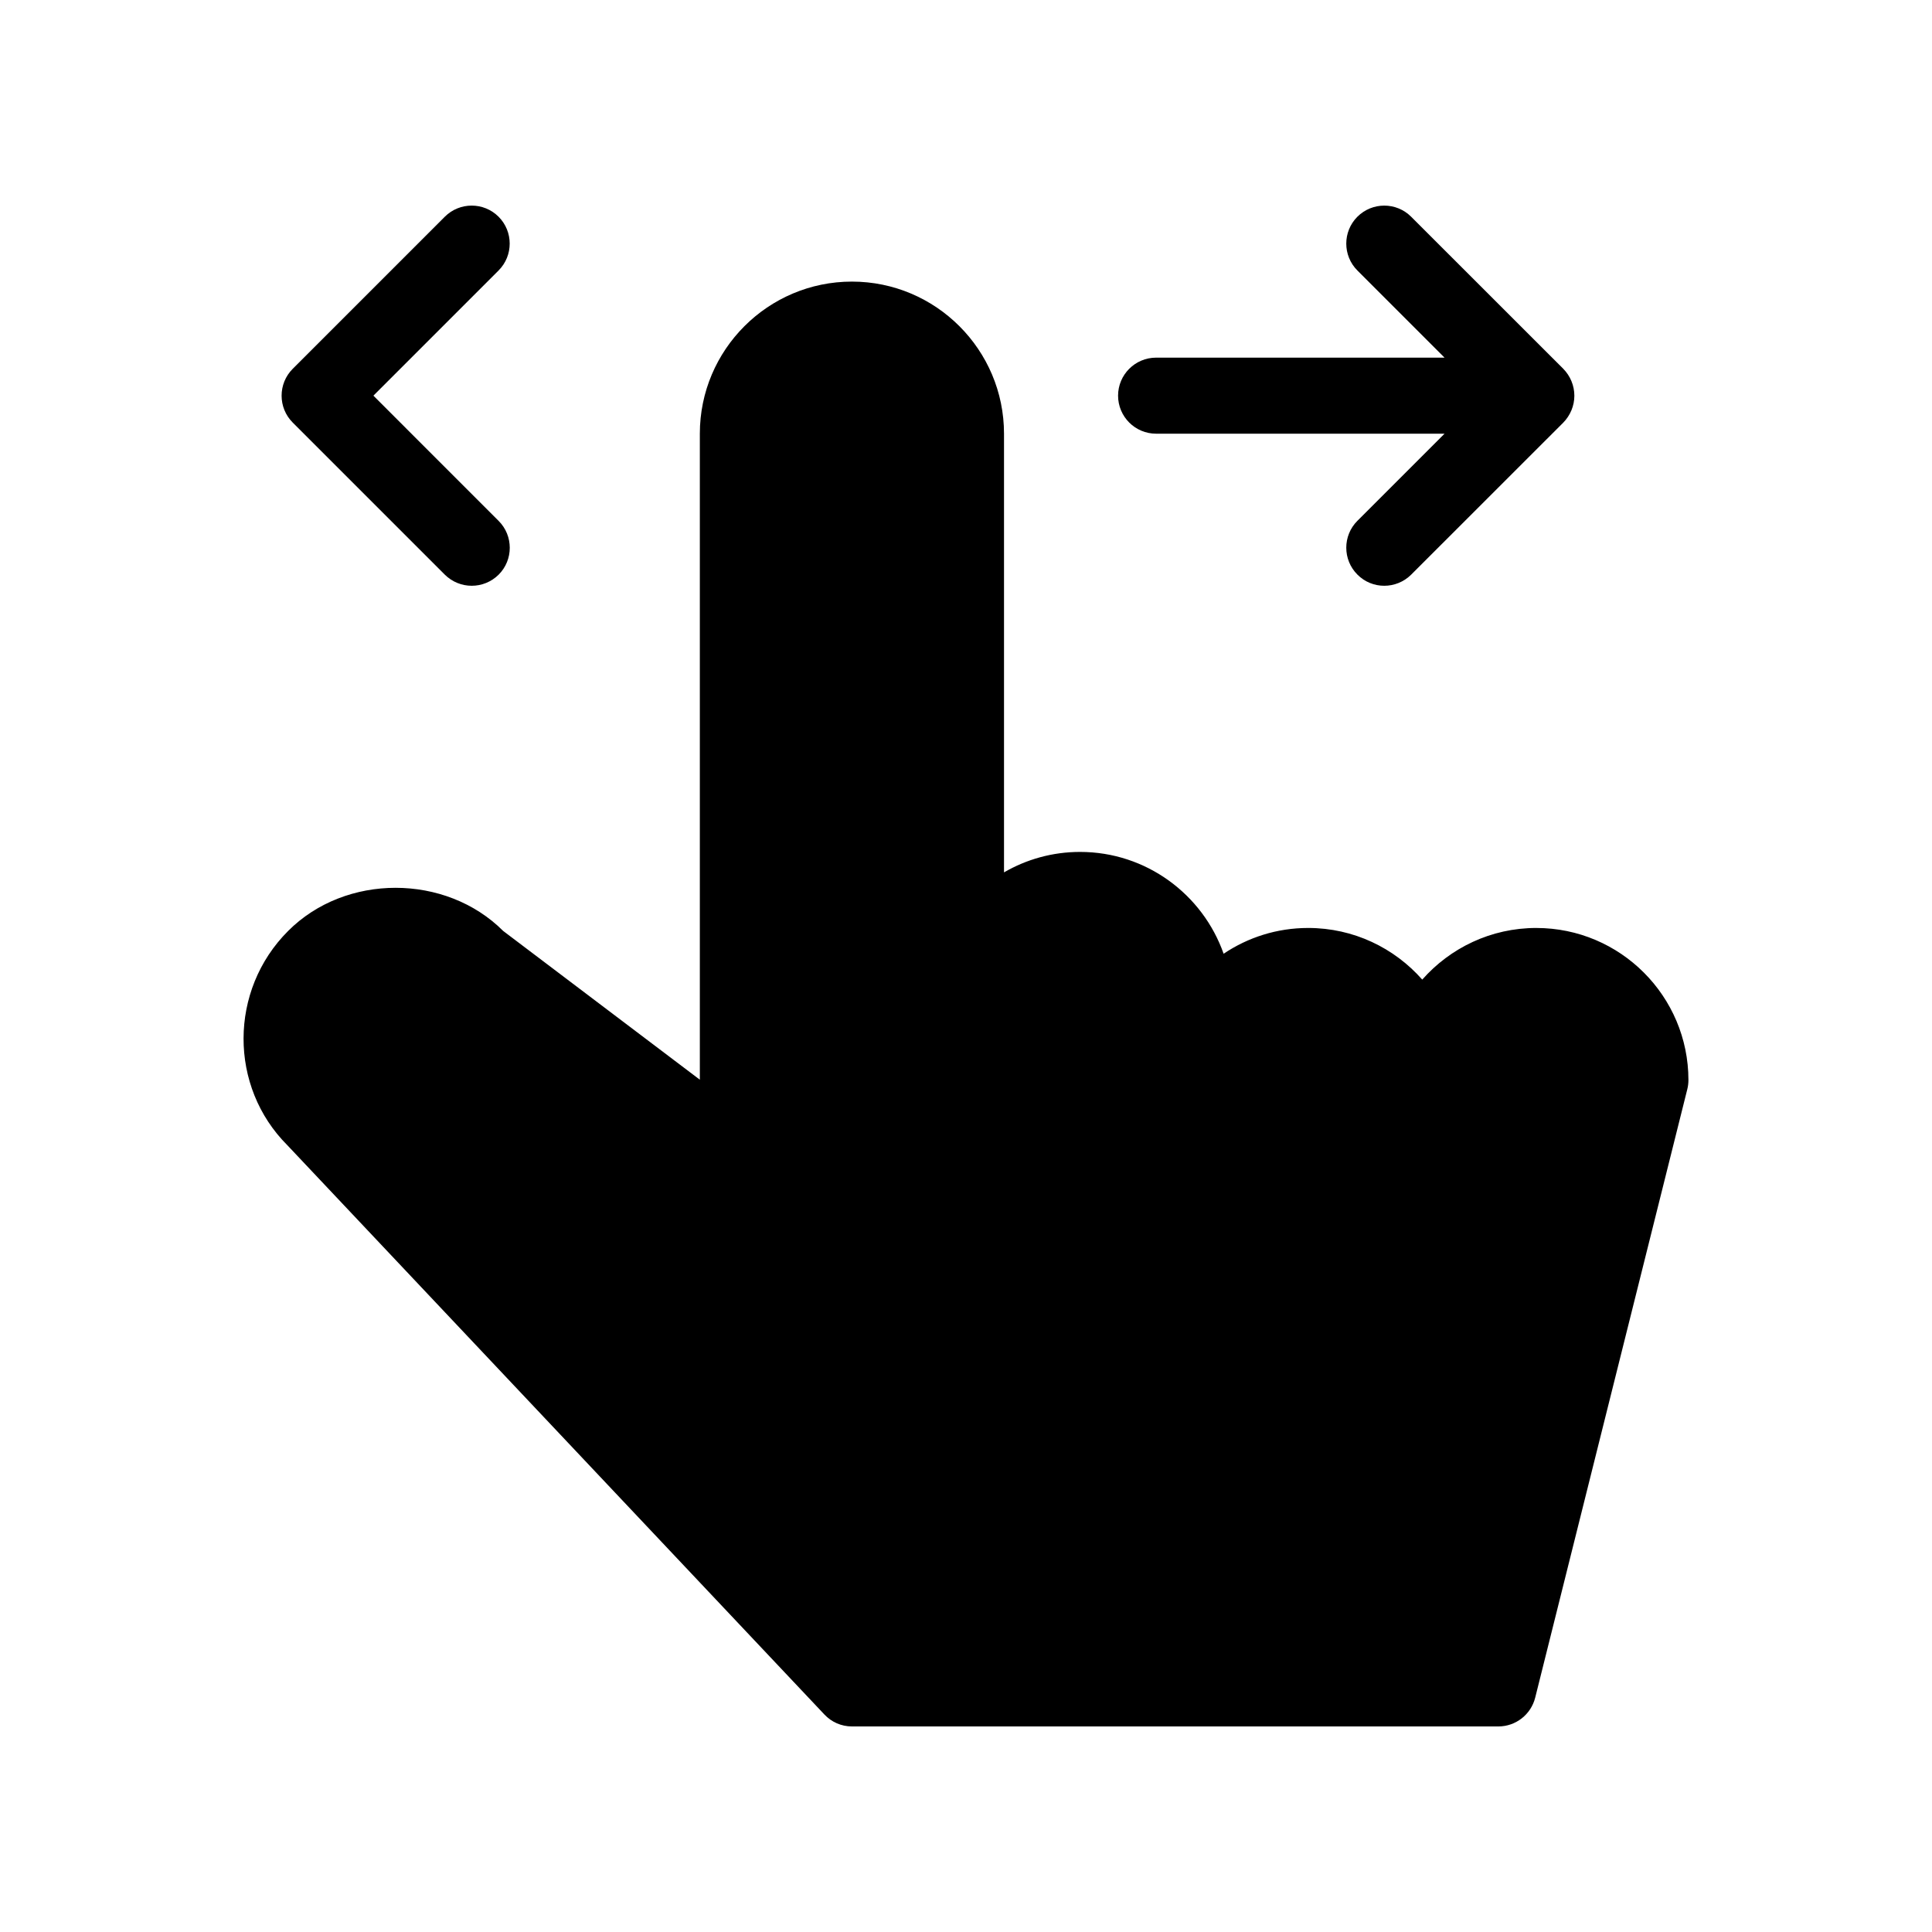 <?xml version="1.0" encoding="UTF-8"?>
<!-- Uploaded to: ICON Repo, www.svgrepo.com, Generator: ICON Repo Mixer Tools -->
<svg fill="#000000" width="800px" height="800px" version="1.1" viewBox="144 144 512 512" xmlns="http://www.w3.org/2000/svg">
 <g>
  <path d="m551.14 389.92c-12.031 0-22.832 5.301-30.23 13.684-7.394-8.383-18.195-13.684-30.227-13.684-8.305 0-16 2.519-22.41 6.832-5.519-15.699-20.492-26.984-38.047-26.984-7.336 0-14.227 1.977-20.152 5.422v-116.26c0-22.227-18.078-40.305-40.305-40.305-22.227 0-40.305 18.078-40.305 40.305v171.2l-52.113-39.418c-15.234-15.234-41.797-15.254-56.992 0-15.719 15.699-15.719 41.293-0.203 56.789l142.3 150.84c1.895 2.035 4.535 3.184 7.316 3.184h171.3c4.613 0 8.645-3.144 9.773-7.637l40.305-161.22c0.199-0.789 0.301-1.613 0.301-2.441 0-22.227-18.074-40.305-40.305-40.305z"/>
  <path d="m450.38 258.93h76.438l-23.094 23.094c-3.93 3.93-3.93 10.316 0 14.246 1.953 1.977 4.535 2.965 7.113 2.965 2.578 0 5.16-0.988 7.133-2.941l40.305-40.285c0.926-0.945 1.672-2.074 2.176-3.285 1.027-2.481 1.027-5.238 0-7.719-0.504-1.23-1.25-2.336-2.176-3.285l-40.305-40.285c-3.93-3.93-10.316-3.93-14.246 0-3.93 3.93-3.93 10.316 0 14.246l23.094 23.098h-76.438c-5.562 0-10.078 4.516-10.078 10.078 0.004 5.559 4.516 10.074 10.078 10.074z"/>
  <path d="m261.88 296.29c1.973 1.957 4.555 2.945 7.133 2.945 2.578 0 5.16-0.988 7.133-2.941 3.93-3.93 3.93-10.316 0-14.246l-33.191-33.195 33.172-33.172c3.93-3.93 3.93-10.316 0-14.246-3.93-3.93-10.316-3.93-14.246 0l-40.305 40.305c-3.93 3.93-3.93 10.316 0 14.246z"/>
 </g>
</svg>